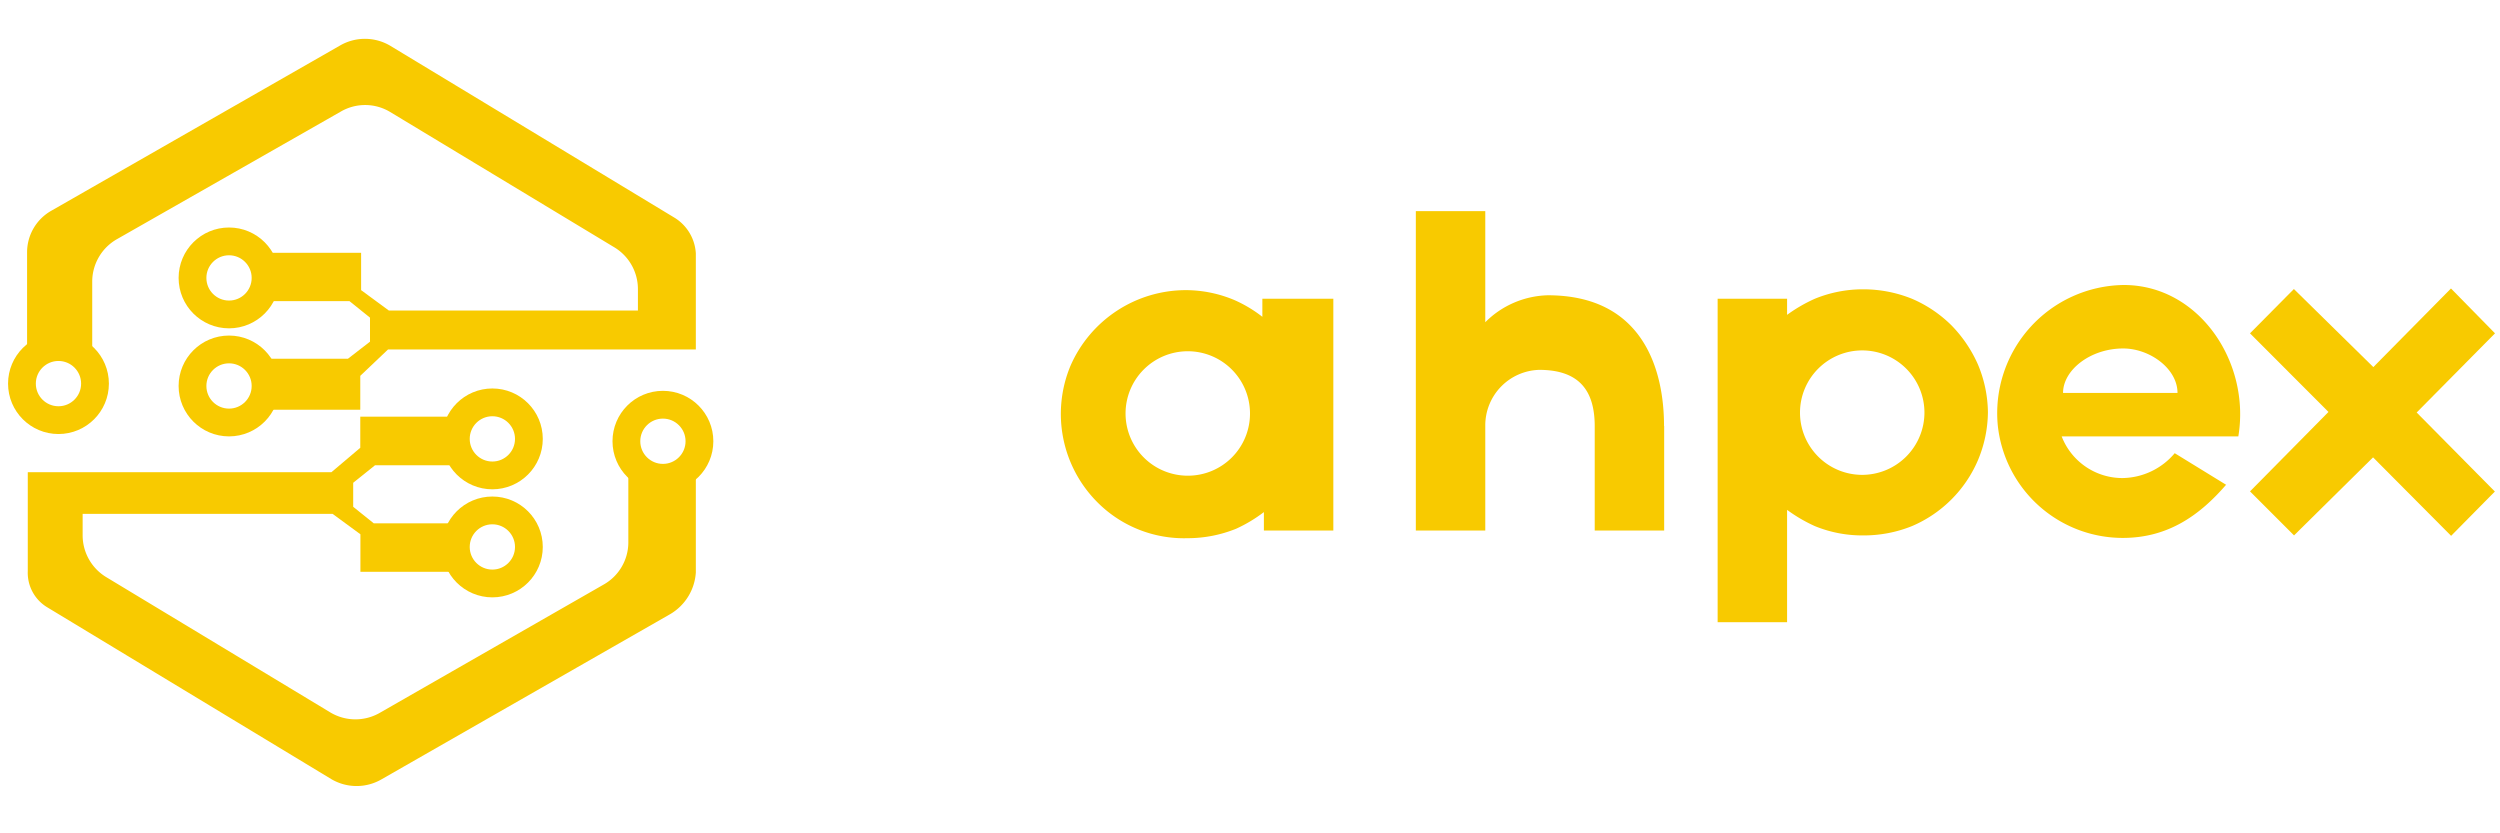 <?xml version="1.0" encoding="UTF-8"?> <svg xmlns="http://www.w3.org/2000/svg" viewBox="0 0 180 60"><path d="m-17-15h214.53v89.53h-214.53z" fill="none"></path><path d="m-17-15h214.53v89.53h-214.53z" fill="none"></path><circle cx="16.49" cy="27.79" fill="none" r="2.63" stroke="#f8ca00" stroke-miterlimit="10" stroke-width="2"></circle><circle cx="16.49" cy="20.01" fill="none" r="2.63" stroke="#f8ca00" stroke-miterlimit="10" stroke-width="2"></circle><circle cx="4.21" cy="27.62" fill="none" r="2.63" stroke="#f8ca00" stroke-miterlimit="10" stroke-width="2"></circle><path d="m1.92 25.16h4.72v-4.89a3.52 3.52 0 0 1 1.78-3.05l16.09-9.17a3.49 3.49 0 0 1 3.56 0l16.15 9.75a3.51 3.51 0 0 1 1.71 3v1.56h-17.93l-2-1.47v-2.69h-6.67v3.48h5.83l1.48 1.19v1.73l-1.59 1.23h-5.72v3.67h6.61v-2.44l2-1.9h22.16v-6.91a3.23 3.23 0 0 0 -1.51-2.56l-20.5-12.4a3.58 3.58 0 0 0 -3.63 0l-20.76 11.88a3.44 3.44 0 0 0 -1.75 3v6.94z" fill="#f8ca00"></path><circle cx="35.45" cy="31.6" fill="none" r="2.63" stroke="#f8ca00" stroke-miterlimit="10" stroke-width="2"></circle><circle cx="35.45" cy="39.38" fill="none" r="2.63" stroke="#f8ca00" stroke-miterlimit="10" stroke-width="2"></circle><circle cx="47.73" cy="31.77" fill="none" r="2.63" stroke="#f8ca00" stroke-miterlimit="10" stroke-width="2"></circle><g fill="#f8ca00"><path d="m50.1 34.2h-4.86v4.89a3.49 3.49 0 0 1 -1.78 3l-16.09 9.22a3.52 3.52 0 0 1 -3.56 0l-16.15-9.75a3.52 3.52 0 0 1 -1.71-3v-1.56h18l2 1.47v2.7h6.61v-3.49h-5.65l-1.48-1.19v-1.73l1.57-1.26h5.73v-3.5h-6.79v2.24l-2.08 1.76h-21.86v7.12a2.9 2.9 0 0 0 1.36 2.58l20.5 12.4a3.58 3.58 0 0 0 3.63 0l20.76-11.88a3.75 3.75 0 0 0 1.85-3v-7z"></path><path d="m96 21.51v16.69h-5v-1.33a10.33 10.33 0 0 1 -2 1.2 9.32 9.32 0 0 1 -3.5.68 8.79 8.79 0 0 1 -6.5-2.6 9 9 0 0 1 -1.93-9.8 9.07 9.07 0 0 1 8.32-5.46 9.05 9.05 0 0 1 3.5.72 9.44 9.44 0 0 1 2 1.2v-1.3zm-6 8.25a4.48 4.48 0 1 0 -4.46 4.49 4.47 4.47 0 0 0 4.46-4.49z"></path><path d="m119.82 30.68v7.52h-5v-7.5c0-2.45-1-4.07-4-4.07a4 4 0 0 0 -3.88 4v7.57h-5v-23h5v8a6.59 6.59 0 0 1 4.5-1.94c6.91 0 8.37 5.44 8.37 9.4z"></path><path d="m143.13 29.69a9.11 9.11 0 0 1 -.72 3.45 9 9 0 0 1 -4.75 4.74 9.25 9.25 0 0 1 -3.51.67 9 9 0 0 1 -3.48-.67 10.94 10.94 0 0 1 -2-1.17v8.09h-5v-23.29h5v1.16a10.9 10.9 0 0 1 2-1.16 9.14 9.14 0 0 1 3.48-.68 9.37 9.37 0 0 1 3.51.68 9.15 9.15 0 0 1 2.83 1.9 9.51 9.51 0 0 1 1.92 2.83 9.11 9.11 0 0 1 .72 3.45zm-4.57 0a4.48 4.48 0 1 0 -4.49 4.5 4.49 4.49 0 0 0 4.49-4.53z"></path><path d="m160.29 34.89c-1.89 2.19-4.17 3.84-7.45 3.84a9.05 9.05 0 0 1 -9-8.11 9.23 9.23 0 0 1 9.07-10.1c5.43 0 9.14 5.57 8.25 10.9h-12.72a4.69 4.69 0 0 0 4.4 3 5 5 0 0 0 3.74-1.79l3.71 2.28zm-11.75-6.6h8.24c0-1.75-2-3.2-3.91-3.2-2.36 0-4.33 1.55-4.33 3.2z"></path><path d="m179.64 35.38-3.16 3.2-5.62-5.65-5.69 5.62-3.17-3.17 5.65-5.72-5.65-5.66 3.16-3.19 5.72 5.62 5.59-5.66 3.17 3.23-5.64 5.7 5.62 5.68z"></path></g></svg> 